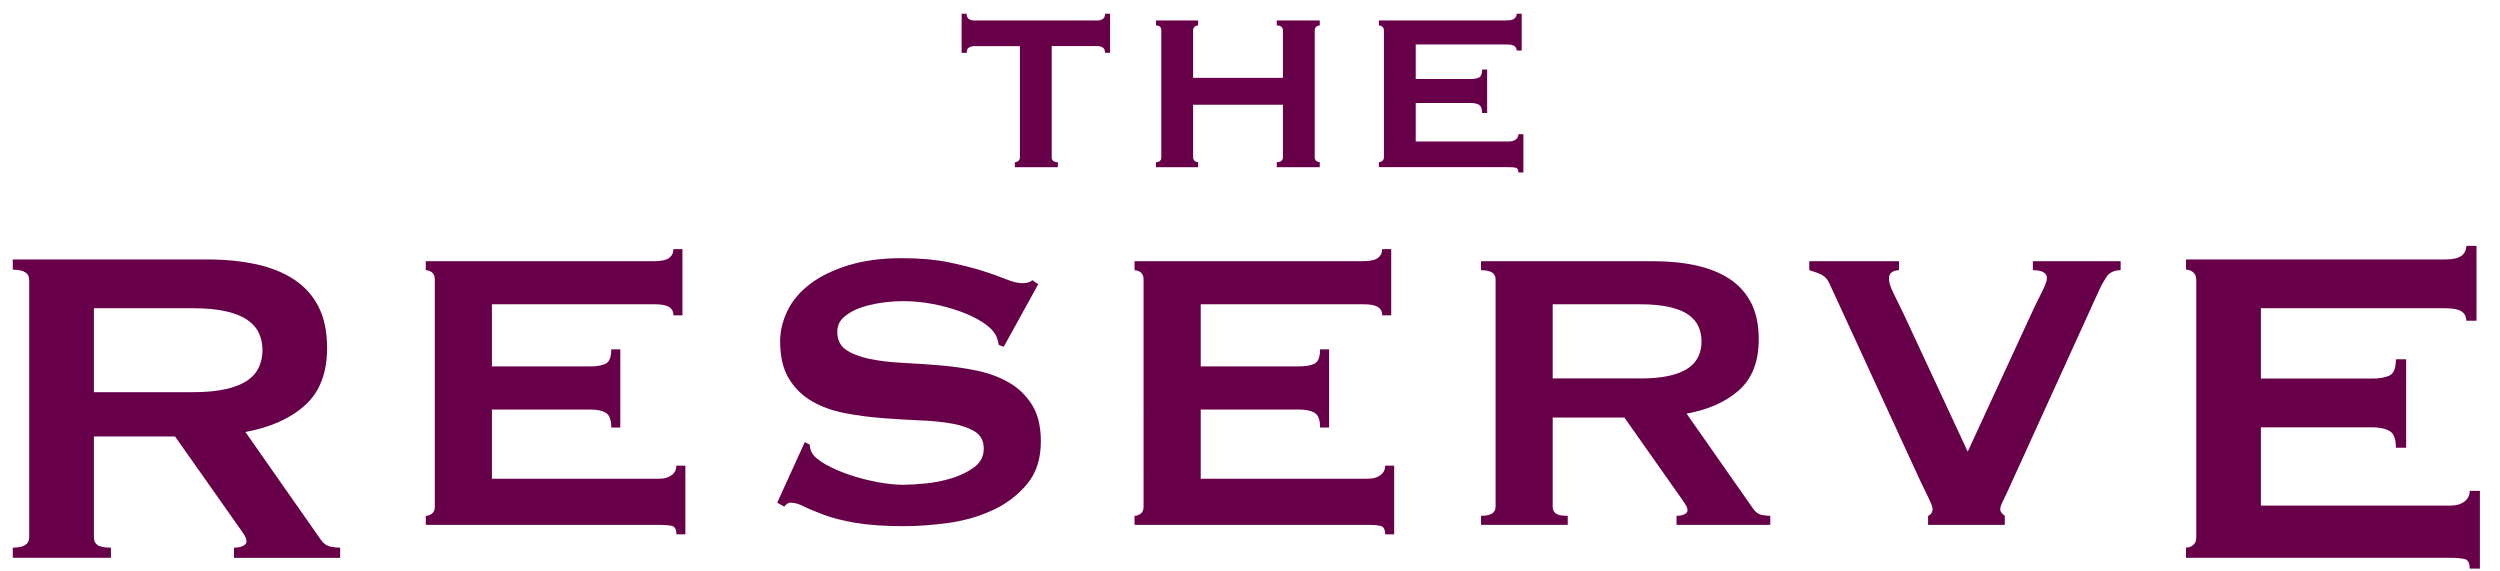 <?xml version="1.0" encoding="utf-8"?>
<!-- Generator: Adobe Illustrator 23.0.1, SVG Export Plug-In . SVG Version: 6.00 Build 0)  -->
<svg version="1.1" id="Layer_1" xmlns="http://www.w3.org/2000/svg" xmlns:xlink="http://www.w3.org/1999/xlink" x="0px" y="0px"
	 viewBox="0 0 532.2 121.5" style="enable-background:new 0 0 532.2 121.5;" xml:space="preserve">
<style type="text/css">
	.st0{fill:#670049;}
</style>
<g>
	<path class="st0" d="M44.03,55.23c3.86,0,7.37,0.34,10.51,1.03c3.14,0.68,5.84,1.77,8.09,3.26c2.25,1.49,3.99,3.42,5.19,5.8
		c1.21,2.38,1.81,5.3,1.81,8.76c0,5.31-1.57,9.38-4.71,12.2c-3.14,2.82-7.37,4.71-12.68,5.68L68.3,114.9
		c0.56,0.81,1.23,1.29,1.99,1.45s1.47,0.24,2.12,0.24v2.17H49.82v-2.17c0.72,0,1.35-0.12,1.87-0.36c0.52-0.24,0.79-0.56,0.79-0.96
		c0-0.4-0.16-0.87-0.48-1.39c-0.32-0.52-0.81-1.23-1.45-2.11L37.26,92.91H19.99v21.5c0,0.73,0.26,1.27,0.79,1.63
		c0.52,0.36,1.47,0.54,2.84,0.54v2.17H2.72v-2.17c2.33,0,3.5-0.73,3.5-2.18V59.58c0-1.45-1.17-2.17-3.5-2.17v-2.17H44.03z
		 M40.89,83.49c2.9,0,5.31-0.22,7.25-0.67c1.93-0.44,3.46-1.07,4.59-1.87c1.13-0.8,1.93-1.75,2.42-2.84
		c0.48-1.09,0.73-2.27,0.73-3.56c0-1.29-0.24-2.48-0.73-3.56c-0.48-1.09-1.29-2.03-2.42-2.84c-1.13-0.8-2.66-1.43-4.59-1.87
		c-1.93-0.44-4.35-0.67-7.25-0.67h-20.9v17.88H40.89z"/>
	<path class="st0" d="M143.36,67.12c0-0.78-0.3-1.37-0.91-1.76c-0.61-0.39-1.65-0.59-3.15-0.59h-34.58v13.23h20.92
		c1.42,0,2.52-0.19,3.31-0.59c0.78-0.39,1.18-1.4,1.18-3.04h1.92v16.65h-1.92c0-1.64-0.39-2.69-1.18-3.15
		c-0.78-0.46-1.88-0.69-3.31-0.69h-20.92v14.73h35.64c1.07,0,1.94-0.25,2.61-0.75c0.68-0.5,1.01-1.18,1.01-2.03h1.92v14.62H144
		c0-1.07-0.34-1.67-1.01-1.81c-0.68-0.14-1.55-0.21-2.61-0.21H90.64v-1.92c0.5,0,0.94-0.16,1.33-0.48c0.39-0.32,0.59-0.8,0.59-1.44
		V59.44c0-0.64-0.2-1.12-0.59-1.44c-0.39-0.32-0.84-0.48-1.33-0.48V55.6h48.66c1.49,0,2.54-0.23,3.15-0.69
		c0.6-0.46,0.91-1.08,0.91-1.87h1.92v14.09H143.36z"/>
	<path class="st0" d="M171.32,94.12l1.07,0.53c0,0.64,0.14,1.21,0.43,1.71c0.5,0.86,1.48,1.69,2.94,2.51
		c1.46,0.82,3.13,1.55,5.01,2.19s3.86,1.16,5.92,1.55c2.06,0.39,3.91,0.59,5.55,0.59c1.21,0,2.77-0.09,4.69-0.27
		c1.92-0.18,3.81-0.55,5.66-1.12c1.85-0.57,3.45-1.35,4.8-2.35c1.35-1,2.03-2.31,2.03-3.95c0-1.64-0.62-2.85-1.87-3.63
		c-1.25-0.78-2.88-1.35-4.91-1.71c-2.03-0.36-4.34-0.59-6.94-0.69c-2.6-0.11-5.25-0.27-7.95-0.48c-2.7-0.21-5.35-0.57-7.95-1.07
		c-2.6-0.5-4.91-1.33-6.94-2.51c-2.03-1.17-3.67-2.77-4.91-4.8c-1.25-2.03-1.87-4.68-1.87-7.95c0-2.2,0.52-4.38,1.55-6.51
		c1.03-2.13,2.62-4.02,4.75-5.65c2.13-1.64,4.84-2.97,8.11-4c3.27-1.03,7.11-1.55,11.52-1.55c3.77,0,7.04,0.29,9.82,0.85
		c2.77,0.57,5.18,1.17,7.2,1.81c2.03,0.64,3.73,1.25,5.12,1.81c1.39,0.57,2.54,0.85,3.47,0.85c0.99,0,1.71-0.21,2.13-0.64l1.28,0.85
		l-7.36,13.34l-1.07-0.43c-0.14-1-0.43-1.82-0.85-2.45c-0.57-0.86-1.51-1.69-2.83-2.51c-1.32-0.82-2.86-1.55-4.64-2.19
		c-1.78-0.64-3.7-1.15-5.76-1.55c-2.06-0.39-4.13-0.59-6.19-0.59c-1.56,0-3.18,0.12-4.86,0.37c-1.67,0.25-3.18,0.62-4.54,1.12
		c-1.35,0.5-2.47,1.16-3.36,1.98c-0.89,0.82-1.33,1.83-1.33,3.04c0,1.71,0.62,2.99,1.87,3.84c1.25,0.85,2.88,1.49,4.91,1.92
		c2.03,0.43,4.34,0.71,6.94,0.85c2.6,0.14,5.25,0.32,7.95,0.53c2.7,0.21,5.35,0.59,7.95,1.12c2.6,0.54,4.91,1.39,6.94,2.56
		c2.03,1.17,3.66,2.76,4.91,4.75c1.24,1.99,1.87,4.59,1.87,7.79c0,3.7-0.98,6.72-2.94,9.07c-1.96,2.35-4.39,4.2-7.31,5.55
		c-2.92,1.35-6.07,2.26-9.44,2.72c-3.38,0.46-6.53,0.69-9.44,0.69c-4.06,0-7.45-0.23-10.19-0.69c-2.74-0.46-5.01-1.03-6.83-1.71
		c-1.81-0.68-3.25-1.28-4.32-1.81c-1.07-0.53-1.99-0.8-2.77-0.8c-0.5,0-0.96,0.29-1.39,0.86l-1.49-0.86L171.32,94.12z"/>
	<path class="st0" d="M294.25,67.12c0-0.78-0.3-1.37-0.91-1.76c-0.61-0.39-1.65-0.59-3.15-0.59h-34.58v13.23h20.92
		c1.42,0,2.52-0.19,3.31-0.59c0.78-0.39,1.18-1.4,1.18-3.04h1.92v16.65h-1.92c0-1.64-0.39-2.69-1.18-3.15
		c-0.78-0.46-1.88-0.69-3.31-0.69h-20.92v14.73h35.64c1.07,0,1.94-0.25,2.61-0.75c0.68-0.5,1.01-1.18,1.01-2.03h1.92v14.62h-1.92
		c0-1.07-0.34-1.67-1.01-1.81c-0.68-0.14-1.55-0.21-2.61-0.21h-49.73v-1.92c0.5,0,0.94-0.16,1.33-0.48c0.39-0.32,0.59-0.8,0.59-1.44
		V59.44c0-0.64-0.2-1.12-0.59-1.44c-0.39-0.32-0.84-0.48-1.33-0.48V55.6h48.66c1.49,0,2.54-0.23,3.15-0.69
		c0.6-0.46,0.91-1.08,0.91-1.87h1.92v14.09H294.25z"/>
	<path class="st0" d="M351.77,55.6c3.42,0,6.51,0.3,9.29,0.91c2.77,0.61,5.16,1.57,7.15,2.88c1.99,1.32,3.52,3.02,4.59,5.12
		c1.07,2.1,1.6,4.68,1.6,7.74c0,4.7-1.39,8.29-4.16,10.78c-2.77,2.49-6.51,4.16-11.2,5.02l14.19,20.27c0.5,0.71,1.08,1.14,1.76,1.28
		c0.68,0.14,1.3,0.21,1.87,0.21v1.92H356.9v-1.92c0.64,0,1.19-0.11,1.65-0.32c0.46-0.21,0.69-0.5,0.69-0.85
		c0-0.36-0.14-0.76-0.43-1.23c-0.29-0.46-0.71-1.08-1.28-1.87L345.8,88.89h-15.26v19c0,0.64,0.23,1.12,0.69,1.44
		c0.46,0.32,1.3,0.48,2.51,0.48v1.92h-18.46v-1.92c2.06,0,3.1-0.64,3.1-1.92V59.44c0-1.28-1.03-1.92-3.1-1.92V55.6H351.77z
		 M349,80.57c2.56,0,4.69-0.19,6.4-0.59c1.71-0.39,3.06-0.94,4.05-1.65c1-0.71,1.71-1.55,2.13-2.51c0.43-0.96,0.64-2.01,0.64-3.15
		c0-1.14-0.21-2.19-0.64-3.15c-0.43-0.96-1.14-1.8-2.13-2.51c-1-0.71-2.35-1.26-4.05-1.65c-1.71-0.39-3.84-0.59-6.4-0.59h-18.46
		v15.79H349z"/>
	<path class="st0" d="M451.44,57.52c-1.42,0-2.45,0.52-3.1,1.55c-0.64,1.03-1.1,1.87-1.39,2.51l-18.89,41.51
		c-0.64,1.43-1.17,2.56-1.6,3.42c-0.43,0.85-0.64,1.46-0.64,1.81c0,0.36,0.09,0.64,0.27,0.85c0.18,0.21,0.41,0.43,0.69,0.64v1.92
		h-16.33v-1.92c0.64-0.28,0.96-0.78,0.96-1.49c0-0.36-0.27-1.08-0.8-2.19c-0.54-1.1-1.19-2.47-1.98-4.11l-19.21-41.73
		c-0.36-0.78-0.85-1.35-1.49-1.71c-0.64-0.36-1.57-0.71-2.77-1.07V55.6h19.1v1.92c-0.5,0-0.98,0.12-1.44,0.37
		c-0.46,0.25-0.69,0.73-0.69,1.44c0,0.78,0.3,1.78,0.91,2.99c0.61,1.21,1.33,2.7,2.19,4.48l13.66,29.35l13.34-28.92
		c0.85-1.85,1.65-3.5,2.4-4.96c0.75-1.46,1.12-2.47,1.12-3.04c0-1.14-1-1.71-2.99-1.71V55.6h18.68V57.52z"/>
	<path class="st0" d="M525.02,68.27c0-0.88-0.34-1.55-1.03-1.99c-0.68-0.44-1.87-0.67-3.56-0.67h-39.13v14.98h23.67
		c1.61,0,2.86-0.22,3.74-0.67c0.89-0.44,1.33-1.59,1.33-3.44h2.18v18.84h-2.18c0-1.85-0.44-3.04-1.33-3.56
		c-0.89-0.52-2.13-0.79-3.74-0.79h-23.67v16.67h40.34c1.21,0,2.19-0.28,2.96-0.85c0.76-0.56,1.15-1.33,1.15-2.3h2.17v16.55h-2.17
		c0-1.21-0.38-1.89-1.15-2.05c-0.77-0.16-1.75-0.24-2.96-0.24h-56.28v-2.17c0.56,0,1.07-0.18,1.51-0.54
		c0.44-0.36,0.67-0.91,0.67-1.63V59.58c0-0.73-0.22-1.27-0.67-1.63c-0.44-0.36-0.95-0.54-1.51-0.54v-2.17h55.08
		c1.69,0,2.88-0.26,3.56-0.79c0.68-0.52,1.03-1.23,1.03-2.11h2.17v15.94H525.02z"/>
</g>
<g>
	<path class="st0" d="M223.88,33.45c0,0.71,0.43,1.07,1.31,1.07v1.07h-9.14v-1.07c0.28,0,0.52-0.09,0.74-0.27
		c0.22-0.18,0.33-0.44,0.33-0.8V9.82h-9.8c-0.36,0-0.7,0.1-1.04,0.3c-0.34,0.2-0.5,0.57-0.5,1.13h-1.07V2.93h1.07
		c0,0.56,0.17,0.93,0.5,1.13c0.34,0.2,0.68,0.3,1.04,0.3h26.37c0.36,0,0.7-0.1,1.04-0.3c0.34-0.2,0.51-0.57,0.51-1.13h1.07v8.31
		h-1.07c0-0.55-0.17-0.93-0.51-1.13c-0.34-0.2-0.68-0.3-1.04-0.3h-9.8V33.45z"/>
	<path class="st0" d="M273.11,6.49c0-0.71-0.44-1.07-1.31-1.07V4.35h9.15v1.07c-0.28,0-0.53,0.09-0.74,0.27
		c-0.22,0.18-0.33,0.44-0.33,0.8v26.96c0,0.36,0.11,0.62,0.33,0.8c0.22,0.18,0.46,0.27,0.74,0.27v1.07h-9.15v-1.07
		c0.87,0,1.31-0.36,1.31-1.07V22.29h-19.12v11.16c0,0.36,0.11,0.62,0.33,0.8c0.22,0.18,0.46,0.27,0.74,0.27v1.07h-8.97v-1.07
		c0.75,0,1.13-0.36,1.13-1.07V6.49c0-0.71-0.38-1.07-1.13-1.07V4.35h8.97v1.07c-0.28,0-0.53,0.09-0.74,0.27
		c-0.22,0.18-0.33,0.44-0.33,0.8v10.09h19.12V6.49z"/>
	<path class="st0" d="M322.87,10.77c0-0.43-0.17-0.76-0.5-0.98c-0.34-0.22-0.92-0.33-1.75-0.33h-19.24v7.36h11.64
		c0.79,0,1.4-0.11,1.84-0.33c0.44-0.22,0.65-0.78,0.65-1.69h1.07v9.26h-1.07c0-0.91-0.22-1.49-0.65-1.75
		c-0.44-0.26-1.05-0.39-1.84-0.39h-11.64v8.2h19.83c0.6,0,1.08-0.14,1.46-0.42c0.38-0.27,0.56-0.65,0.56-1.13h1.07v8.14h-1.07
		c0-0.59-0.19-0.93-0.56-1.01c-0.38-0.08-0.86-0.12-1.46-0.12h-27.67v-1.07c0.28,0,0.52-0.09,0.74-0.27
		c0.22-0.18,0.33-0.44,0.33-0.8V6.49c0-0.36-0.11-0.62-0.33-0.8c-0.22-0.18-0.46-0.27-0.74-0.27V4.35h27.08
		c0.83,0,1.42-0.13,1.75-0.39c0.34-0.26,0.5-0.6,0.5-1.04h1.07v7.84H322.87z"/>
</g>
</svg>
